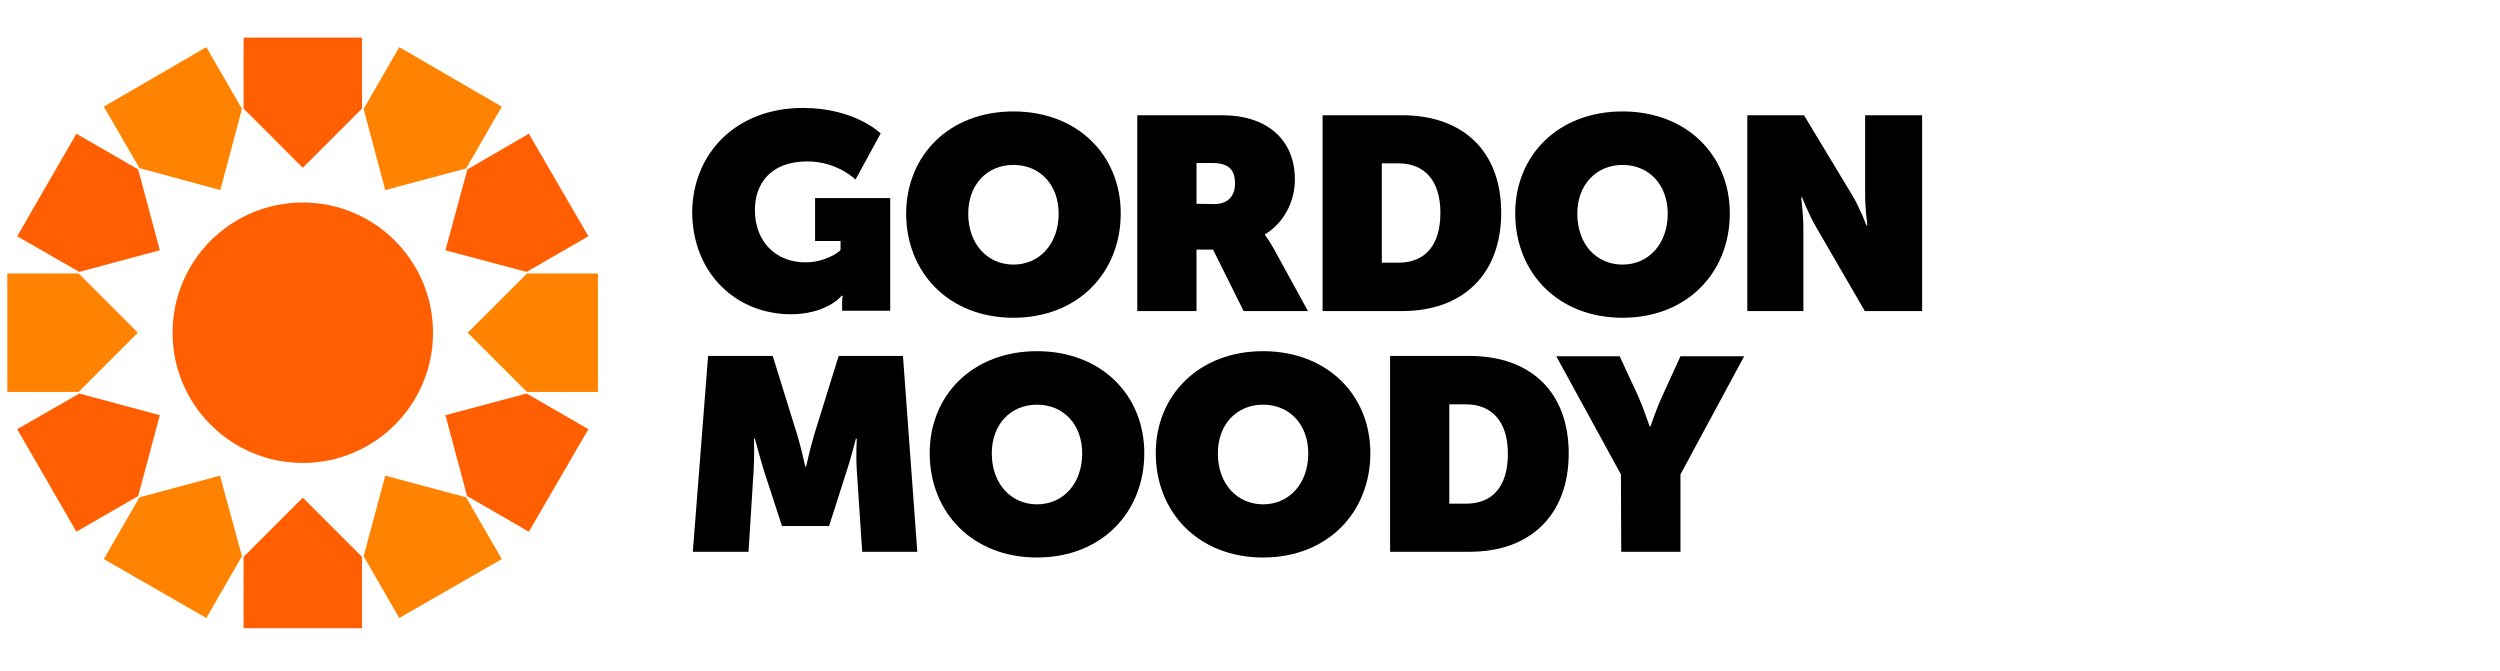 <?xml version="1.0" encoding="utf-8"?>
<!-- Generator: Adobe Illustrator 24.2.0, SVG Export Plug-In . SVG Version: 6.00 Build 0)  -->
<svg version="1.1" id="Layer_3" xmlns="http://www.w3.org/2000/svg" xmlns:xlink="http://www.w3.org/1999/xlink" x="0px" y="0px"
	 viewBox="0 0 785.2 210.7" style="enable-background:new 0 0 785.2 210.7;" xml:space="preserve">
<style type="text/css">
	.st0{fill:#FF5F00;}
	.st1{fill:#FF8300;}
	.st2{fill:#000000;}
</style>
<g>
	<circle class="st0" cx="95.1" cy="104.5" r="40.9"/>
	<polygon class="st0" points="95.1,52.7 113.7,34.1 113.7,11.8 76.5,11.8 76.5,34.1 	"/>
	<polygon class="st1" points="69.2,59.7 76,34.2 64.8,14.8 32.6,33.5 43.8,52.8 	"/>
	<polygon class="st0" points="50.2,78.6 43.4,53.2 24,42 5.4,74.2 24.9,85.4 	"/>
	<polygon class="st1" points="43.3,104.5 24.7,85.9 2.3,85.9 2.3,123.1 24.7,123.1 	"/>
	<polygon class="st0" points="50.2,130.4 24.9,123.6 5.4,134.8 24,167 43.4,155.8 	"/>
	<polygon class="st1" points="69.1,149.4 43.8,156.2 32.6,175.6 64.8,194.1 76,174.7 	"/>
	<polygon class="st0" points="95.1,156.3 76.5,174.9 76.5,197.3 113.7,197.3 113.7,174.9 	"/>
	<polygon class="st1" points="121,149.4 114.2,174.7 125.4,194.1 157.6,175.6 146.4,156.2 	"/>
	<polygon class="st0" points="139.9,130.4 146.7,155.8 166.1,167 184.8,134.8 165.4,123.6 	"/>
	<polygon class="st1" points="146.9,104.5 165.5,123.1 187.8,123.1 187.8,85.9 165.5,85.9 	"/>
	<polygon class="st0" points="139.9,78.6 165.4,85.4 184.8,74.2 166.1,42 146.8,53.2 	"/>
	<polygon class="st1" points="121,59.7 146.4,52.9 157.6,33.5 125.4,14.8 114.2,34.2 	"/>
</g>
<g>
	<path class="st2" d="M252.2,33.9c16.3,0,24.4,8,24.4,8l-7.9,14.5c0,0-5.7-5.7-15.1-5.7c-11.8,0-16.5,7.2-16.5,15.3
		c0,9.6,6.3,16.4,15.9,16.4c5.9,0,10.5-3.1,11-3.9v-2.8h-8V62.2h23.6v35.4h-15.1v-2.7c0-1,0.1-1.8,0.2-2h-0.4
		c-0.8,1.1-5.8,5.8-15.9,5.8c-17,0-31-12.7-31-32.3C217.7,48,231.3,33.9,252.2,33.9z"/>
	<path class="st2" d="M357.3,36.2H384c13.5,0,22.7,7.3,22.7,20.2c0,7.1-3.6,13.7-9.4,17.2v0.2c0.2,0.3,1.4,1.9,2.7,4.2l10.8,19.7
		h-20.2l-9.6-19.3h-5.2v19.3h-18.6V36.2z M381.4,64.1c4.2,0,6.5-2.5,6.5-6.5c0-3.9-1.6-6.4-7.2-6.4h-4.9V64L381.4,64.1L381.4,64.1z"
		/>
	<path class="st2" d="M415.4,36.2h25c19,0,31.1,11.2,31.1,30.6s-12.1,30.9-31.1,30.9h-25V36.2z M439.2,82.5
		c8.3,0,13.2-5.3,13.2-15.7c0-10.3-5.2-15.5-13.2-15.5H434v31.2H439.2z"/>
	<path class="st2" d="M548.9,36.2h17.7l15.2,25.2c2.5,4.2,4.4,9.4,4.4,9.4h0.3c0,0-0.7-5.5-0.7-9.4V36.2h17.9v61.5h-18l-15.3-26.4
		c-2.2-3.7-4.4-9.3-4.4-9.3h-0.3c0,0,0.7,5.4,0.7,9.3v26.4h-17.6V36.2z"/>
	<path class="st2" d="M222.4,111.8h20.3l7.7,24.8c1.2,3.9,2.5,9.9,2.5,9.9h0.3c0,0,1.3-5.9,2.5-9.9l7.7-24.8h20.2l4.5,61.5h-17.3
		l-1.7-25.6c-0.3-4.6,0-9.9,0-9.9h-0.3c0,0-1.5,6-2.8,9.9l-5.6,17.5h-14.8l-5.7-17.5c-1.2-3.9-2.8-9.9-2.8-9.9h-0.3
		c0,0,0.2,5.2-0.1,9.9l-1.6,25.6h-17.5L222.4,111.8z"/>
	<path class="st2" d="M325.7,110.3c20.2,0,33.7,13.8,33.7,32c0,18.7-13.5,32.8-33.7,32.8c-20.2,0-33.7-14.1-33.7-32.8
		C292,124.1,305.5,110.3,325.7,110.3z M325.7,158.4c8.2,0,14.2-6.5,14.2-16c0-9.1-5.9-15.3-14.2-15.3s-14.2,6.2-14.2,15.3
		C311.5,151.9,317.5,158.4,325.7,158.4z"/>
	<path class="st2" d="M318.3,35c20.2,0,33.7,13.8,33.7,32c0,18.7-13.5,32.8-33.7,32.8c-20.2,0-33.7-14.1-33.7-32.8
		C284.7,48.8,298.1,35,318.3,35z M318.3,83.1c8.2,0,14.2-6.5,14.2-16c0-9.1-5.9-15.3-14.2-15.3s-14.2,6.2-14.2,15.3
		C304.1,76.6,310.1,83.1,318.3,83.1z"/>
	<path class="st2" d="M509.6,35c20.2,0,33.7,13.8,33.7,32c0,18.7-13.5,32.8-33.7,32.8s-33.7-14.1-33.7-32.8
		C475.9,48.8,489.4,35,509.6,35z M509.6,83.1c8.2,0,14.2-6.5,14.2-16c0-9.1-5.9-15.3-14.2-15.3c-8.2,0-14.2,6.2-14.2,15.3
		C495.4,76.6,501.3,83.1,509.6,83.1z"/>
	<path class="st2" d="M396.7,110.3c20.2,0,33.7,13.8,33.7,32c0,18.7-13.5,32.8-33.7,32.8c-20.2,0-33.7-14.1-33.7-32.8
		C363,124.1,376.6,110.3,396.7,110.3z M396.7,158.4c8.2,0,14.2-6.5,14.2-16c0-9.1-5.9-15.3-14.2-15.3s-14.2,6.2-14.2,15.3
		C382.5,151.9,388.5,158.4,396.7,158.4z"/>
	<path class="st2" d="M436.6,111.8h25c19,0,31.1,11.2,31.1,30.6s-12.1,30.9-31.1,30.9h-25V111.8z M460.4,158.2
		c8.3,0,13.2-5.3,13.2-15.7c0-10.3-5.2-15.5-13.2-15.5h-5.2v31.2H460.4z"/>
	<path class="st2" d="M509.1,149l-20.3-37.1h19.9l5.9,12.7c1.7,3.9,3.5,9.3,3.5,9.3h0.3c0,0,1.8-5.4,3.6-9.3l5.8-12.7h20L527.8,149
		v24.3h-18.6L509.1,149L509.1,149z"/>
</g>
</svg>
